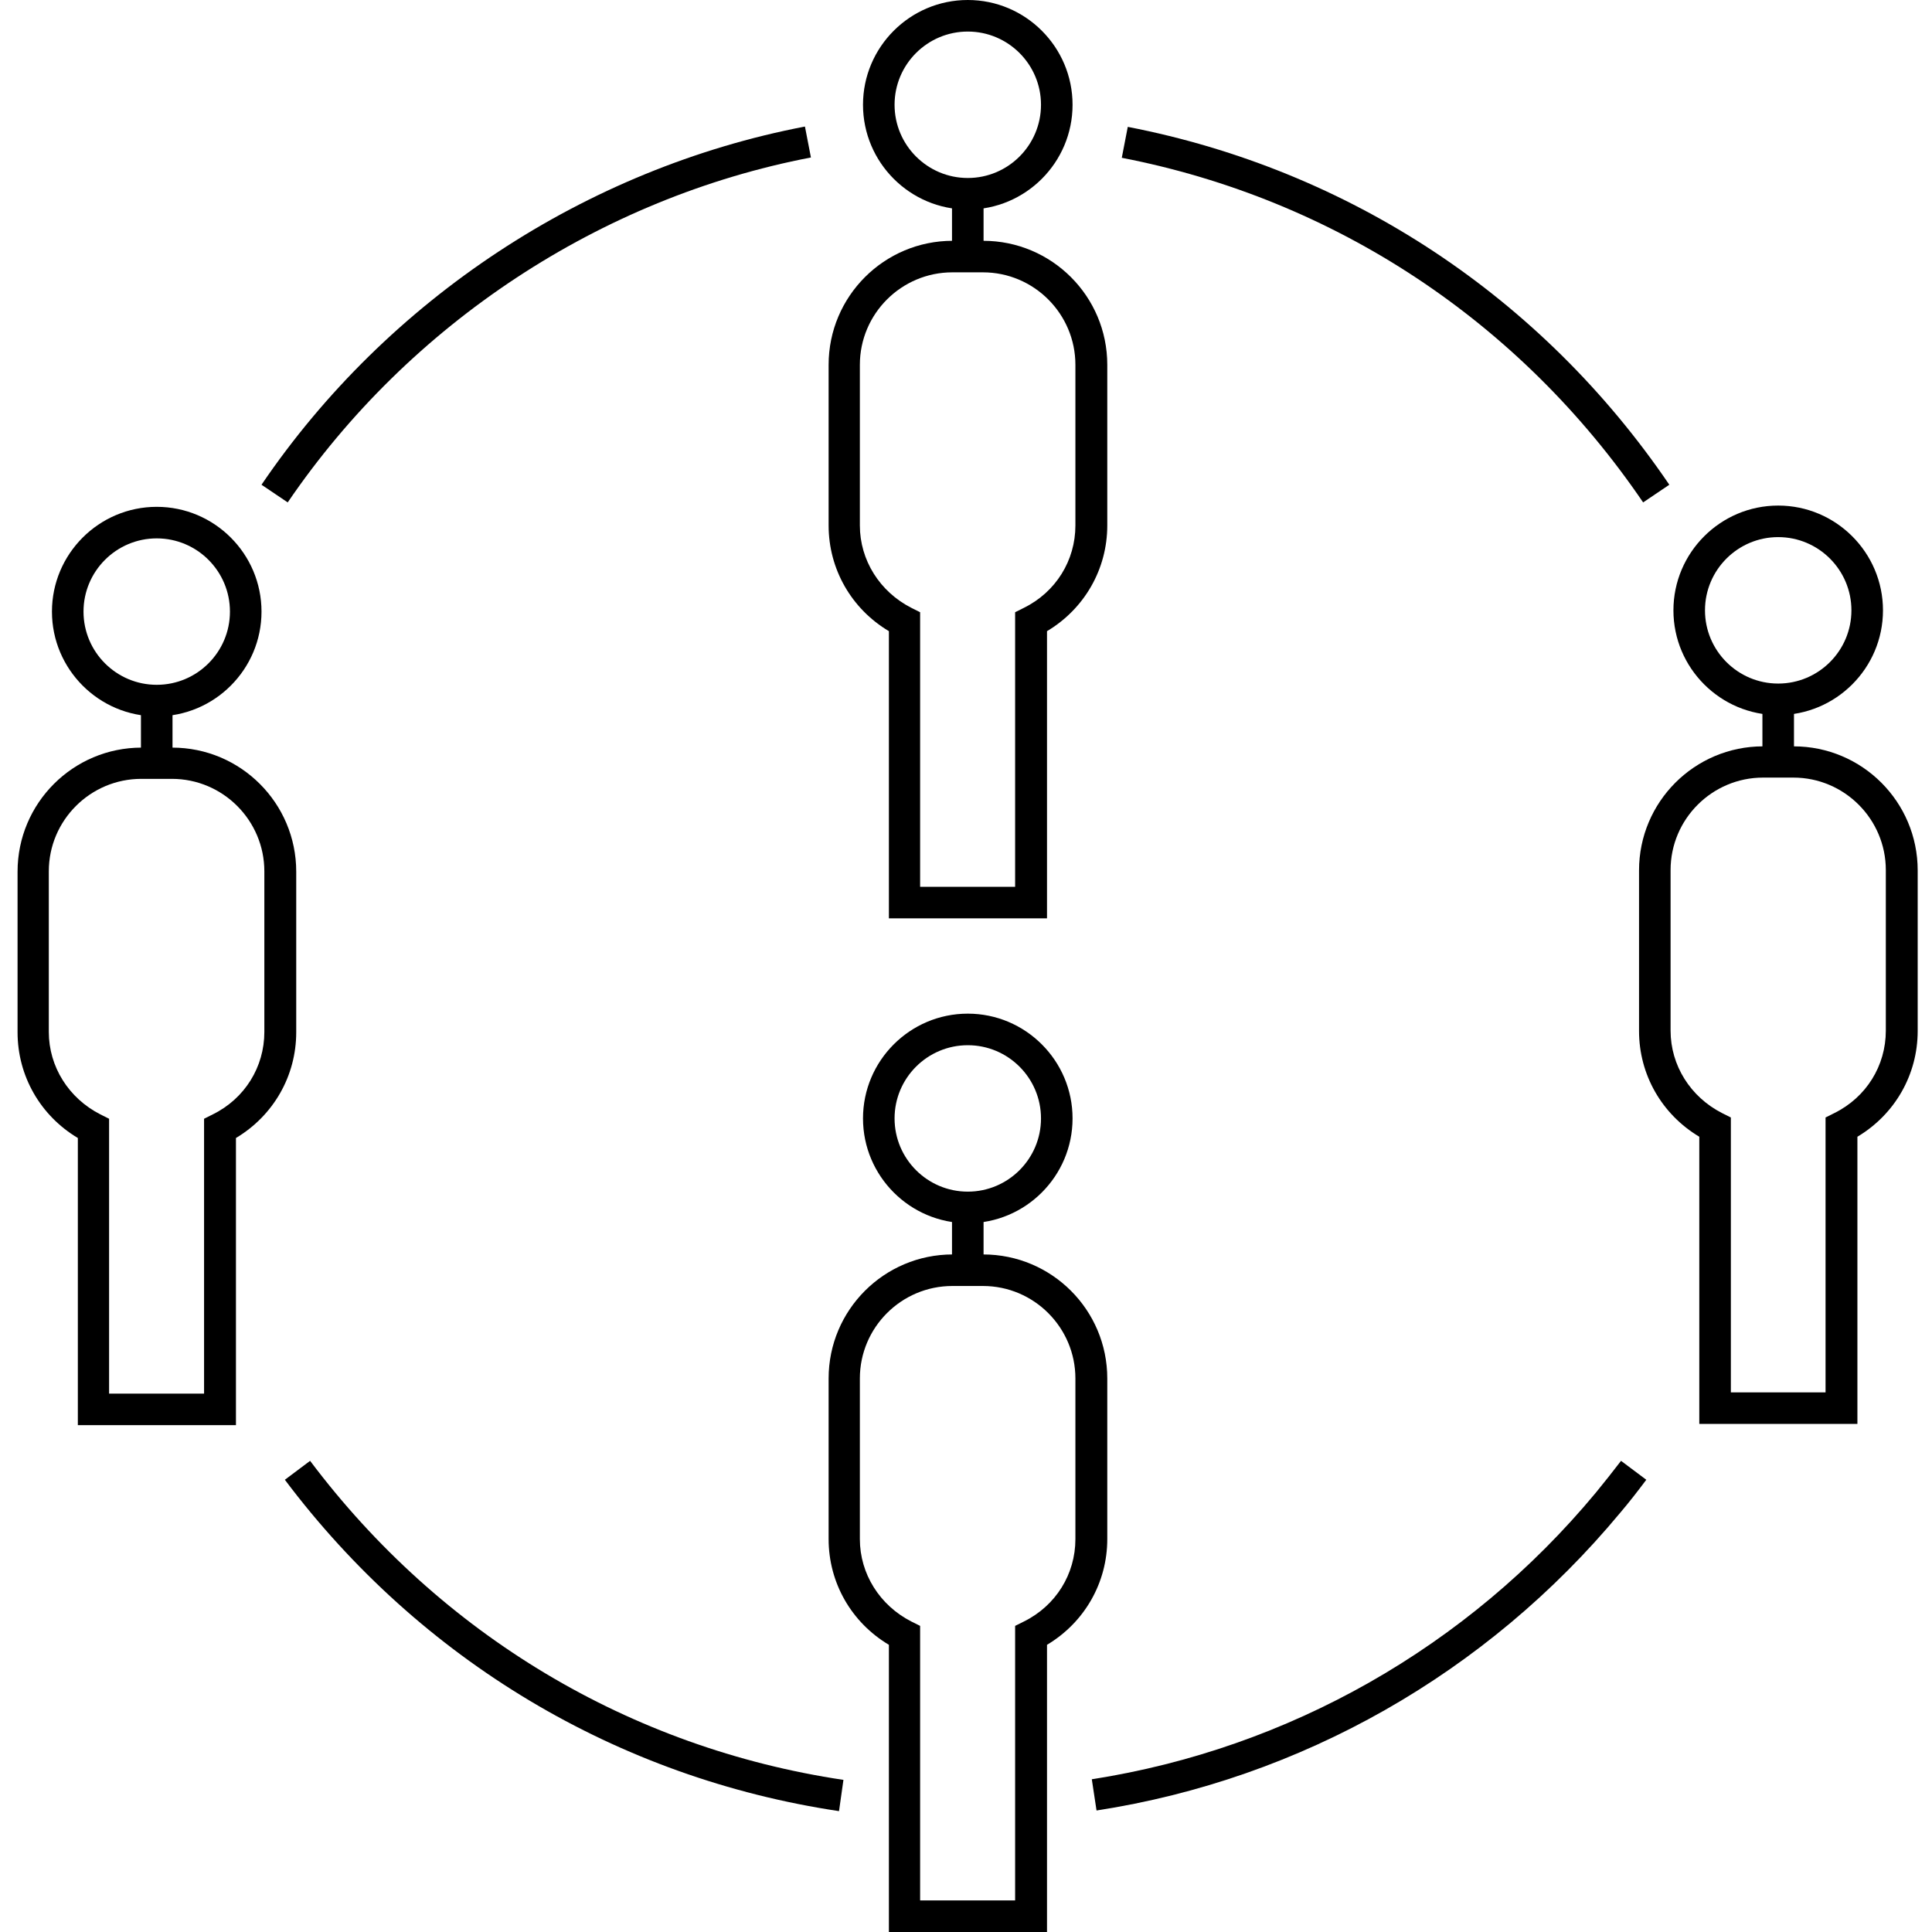 <svg width="110" height="110" viewBox="0 0 110 110" fill="none" xmlns="http://www.w3.org/2000/svg">
<path d="M8.924 40.787C5.636 40.787 2.958 38.11 2.958 34.822C2.958 31.534 5.636 28.857 8.924 28.857C12.212 28.857 14.889 31.534 14.889 34.822C14.889 38.11 12.212 40.787 8.924 40.787ZM8.924 30.653C6.624 30.653 4.755 32.522 4.755 34.822C4.755 37.122 6.624 38.99 8.924 38.99C11.224 38.99 13.092 37.122 13.092 34.822C13.092 32.522 11.224 30.653 8.924 30.653Z" fill="black"/>
<path d="M9.822 39.368H8.025V42.872H9.822V39.368Z" fill="black"/>
<path d="M13.416 81.143H4.432V64.793C2.294 63.517 1 61.253 1 58.773V49.628C1 45.728 4.162 42.566 8.061 42.566H9.804C13.703 42.566 16.866 45.728 16.866 49.628V58.773C16.866 61.253 15.572 63.517 13.434 64.793V81.143H13.416ZM6.229 79.347H11.619V63.697L12.122 63.445C13.937 62.547 15.051 60.75 15.051 58.755V49.61C15.051 46.717 12.697 44.345 9.786 44.345H8.043C5.151 44.345 2.779 46.699 2.779 49.61V58.755C2.779 60.732 3.911 62.529 5.708 63.445L6.211 63.697V79.347H6.229Z" fill="black"/>
<path d="M101.243 40.715C97.955 40.715 95.278 38.038 95.278 34.75C95.278 31.462 97.955 28.785 101.243 28.785C104.532 28.785 107.209 31.462 107.209 34.75C107.209 38.038 104.532 40.715 101.243 40.715ZM101.243 30.581C98.944 30.581 97.075 32.45 97.075 34.75C97.075 37.05 98.944 38.919 101.243 38.919C103.543 38.919 105.412 37.05 105.412 34.75C105.412 32.45 103.543 30.581 101.243 30.581Z" fill="black"/>
<path d="M102.142 39.296H100.345V42.8H102.142V39.296Z" fill="black"/>
<path d="M105.735 81.072H96.751V64.721C94.613 63.445 93.32 61.181 93.32 58.701V49.556C93.32 45.657 96.482 42.494 100.381 42.494H102.124C106.023 42.494 109.185 45.657 109.185 49.556V58.701C109.185 61.181 107.892 63.445 105.753 64.721V81.072H105.735ZM98.548 79.275H103.939V63.625L104.442 63.373C106.257 62.475 107.371 60.678 107.371 58.683V49.538C107.371 46.645 105.017 44.273 102.106 44.273H100.381C97.488 44.273 95.116 46.627 95.116 49.538V58.683C95.116 60.66 96.248 62.457 98.045 63.373L98.548 63.625V79.275Z" fill="black"/>
<path d="M55.102 69.644C51.813 69.644 49.136 66.967 49.136 63.678C49.136 60.39 51.813 57.713 55.102 57.713C58.39 57.713 61.067 60.39 61.067 63.678C61.067 66.967 58.39 69.644 55.102 69.644ZM55.102 59.51C52.802 59.51 50.933 61.379 50.933 63.678C50.933 65.978 52.802 67.847 55.102 67.847C57.401 67.847 59.27 65.978 59.27 63.678C59.27 61.379 57.401 59.51 55.102 59.51Z" fill="black"/>
<path d="M56 68.224H54.203V71.728H56V68.224Z" fill="black"/>
<path d="M59.594 110H50.61V93.649C48.471 92.373 47.178 90.109 47.178 87.63V78.484C47.178 74.585 50.34 71.423 54.239 71.423H55.982C59.881 71.423 63.044 74.585 63.044 78.484V87.63C63.044 90.109 61.75 92.373 59.612 93.649V110H59.594ZM52.406 108.203H57.797V92.571L58.3 92.32C60.115 91.421 61.229 89.624 61.229 87.63V78.484C61.229 75.591 58.875 73.219 55.964 73.219H54.221C51.328 73.219 48.957 75.573 48.957 78.484V87.63C48.957 89.606 50.089 91.403 51.885 92.32L52.388 92.571V108.203H52.406Z" fill="black"/>
<path d="M55.102 11.931C51.813 11.931 49.136 9.254 49.136 5.965C49.136 2.677 51.813 0 55.102 0C58.39 0 61.067 2.677 61.067 5.965C61.067 9.254 58.39 11.931 55.102 11.931ZM55.102 1.797C52.802 1.797 50.933 3.665 50.933 5.965C50.933 8.265 52.802 10.134 55.102 10.134C57.401 10.134 59.27 8.265 59.27 5.965C59.27 3.665 57.401 1.797 55.102 1.797Z" fill="black"/>
<path d="M56 10.511H54.203V14.015H56V10.511Z" fill="black"/>
<path d="M59.594 52.287H50.61V35.936C48.471 34.66 47.178 32.396 47.178 29.917V20.771C47.178 16.872 50.34 13.71 54.239 13.71H55.982C59.881 13.71 63.044 16.872 63.044 20.771V29.917C63.044 32.396 61.75 34.66 59.612 35.936V52.287H59.594ZM52.406 50.49H57.797V34.858L58.3 34.606C60.115 33.708 61.229 31.911 61.229 29.917V20.771C61.229 17.878 58.875 15.506 55.964 15.506H54.221C51.328 15.506 48.957 17.86 48.957 20.771V29.917C48.957 31.893 50.089 33.69 51.885 34.606L52.388 34.858V50.49H52.406Z" fill="black"/>
<path d="M16.381 28.605L14.889 27.599C22.076 17.016 33.36 9.595 45.83 7.205L46.171 8.966C34.187 11.266 23.316 18.417 16.381 28.605Z" fill="black"/>
<path d="M47.77 103.118C35.157 101.232 23.945 94.53 16.219 84.252L17.656 83.174C25.095 93.074 35.876 99.525 48.022 101.339L47.77 103.118Z" fill="black"/>
<path d="M62.432 103.082L62.163 101.304C73.357 99.561 83.563 93.775 90.858 84.989C91.343 84.396 91.828 83.785 92.295 83.174L93.733 84.252C93.247 84.899 92.762 85.528 92.241 86.138C84.659 95.266 74.076 101.286 62.432 103.082Z" fill="black"/>
<path d="M93.553 28.605C86.546 18.309 75.998 11.338 63.87 8.984L64.211 7.223C76.807 9.667 87.767 16.89 95.044 27.599L93.553 28.605Z" fill="black"/>
</svg>
